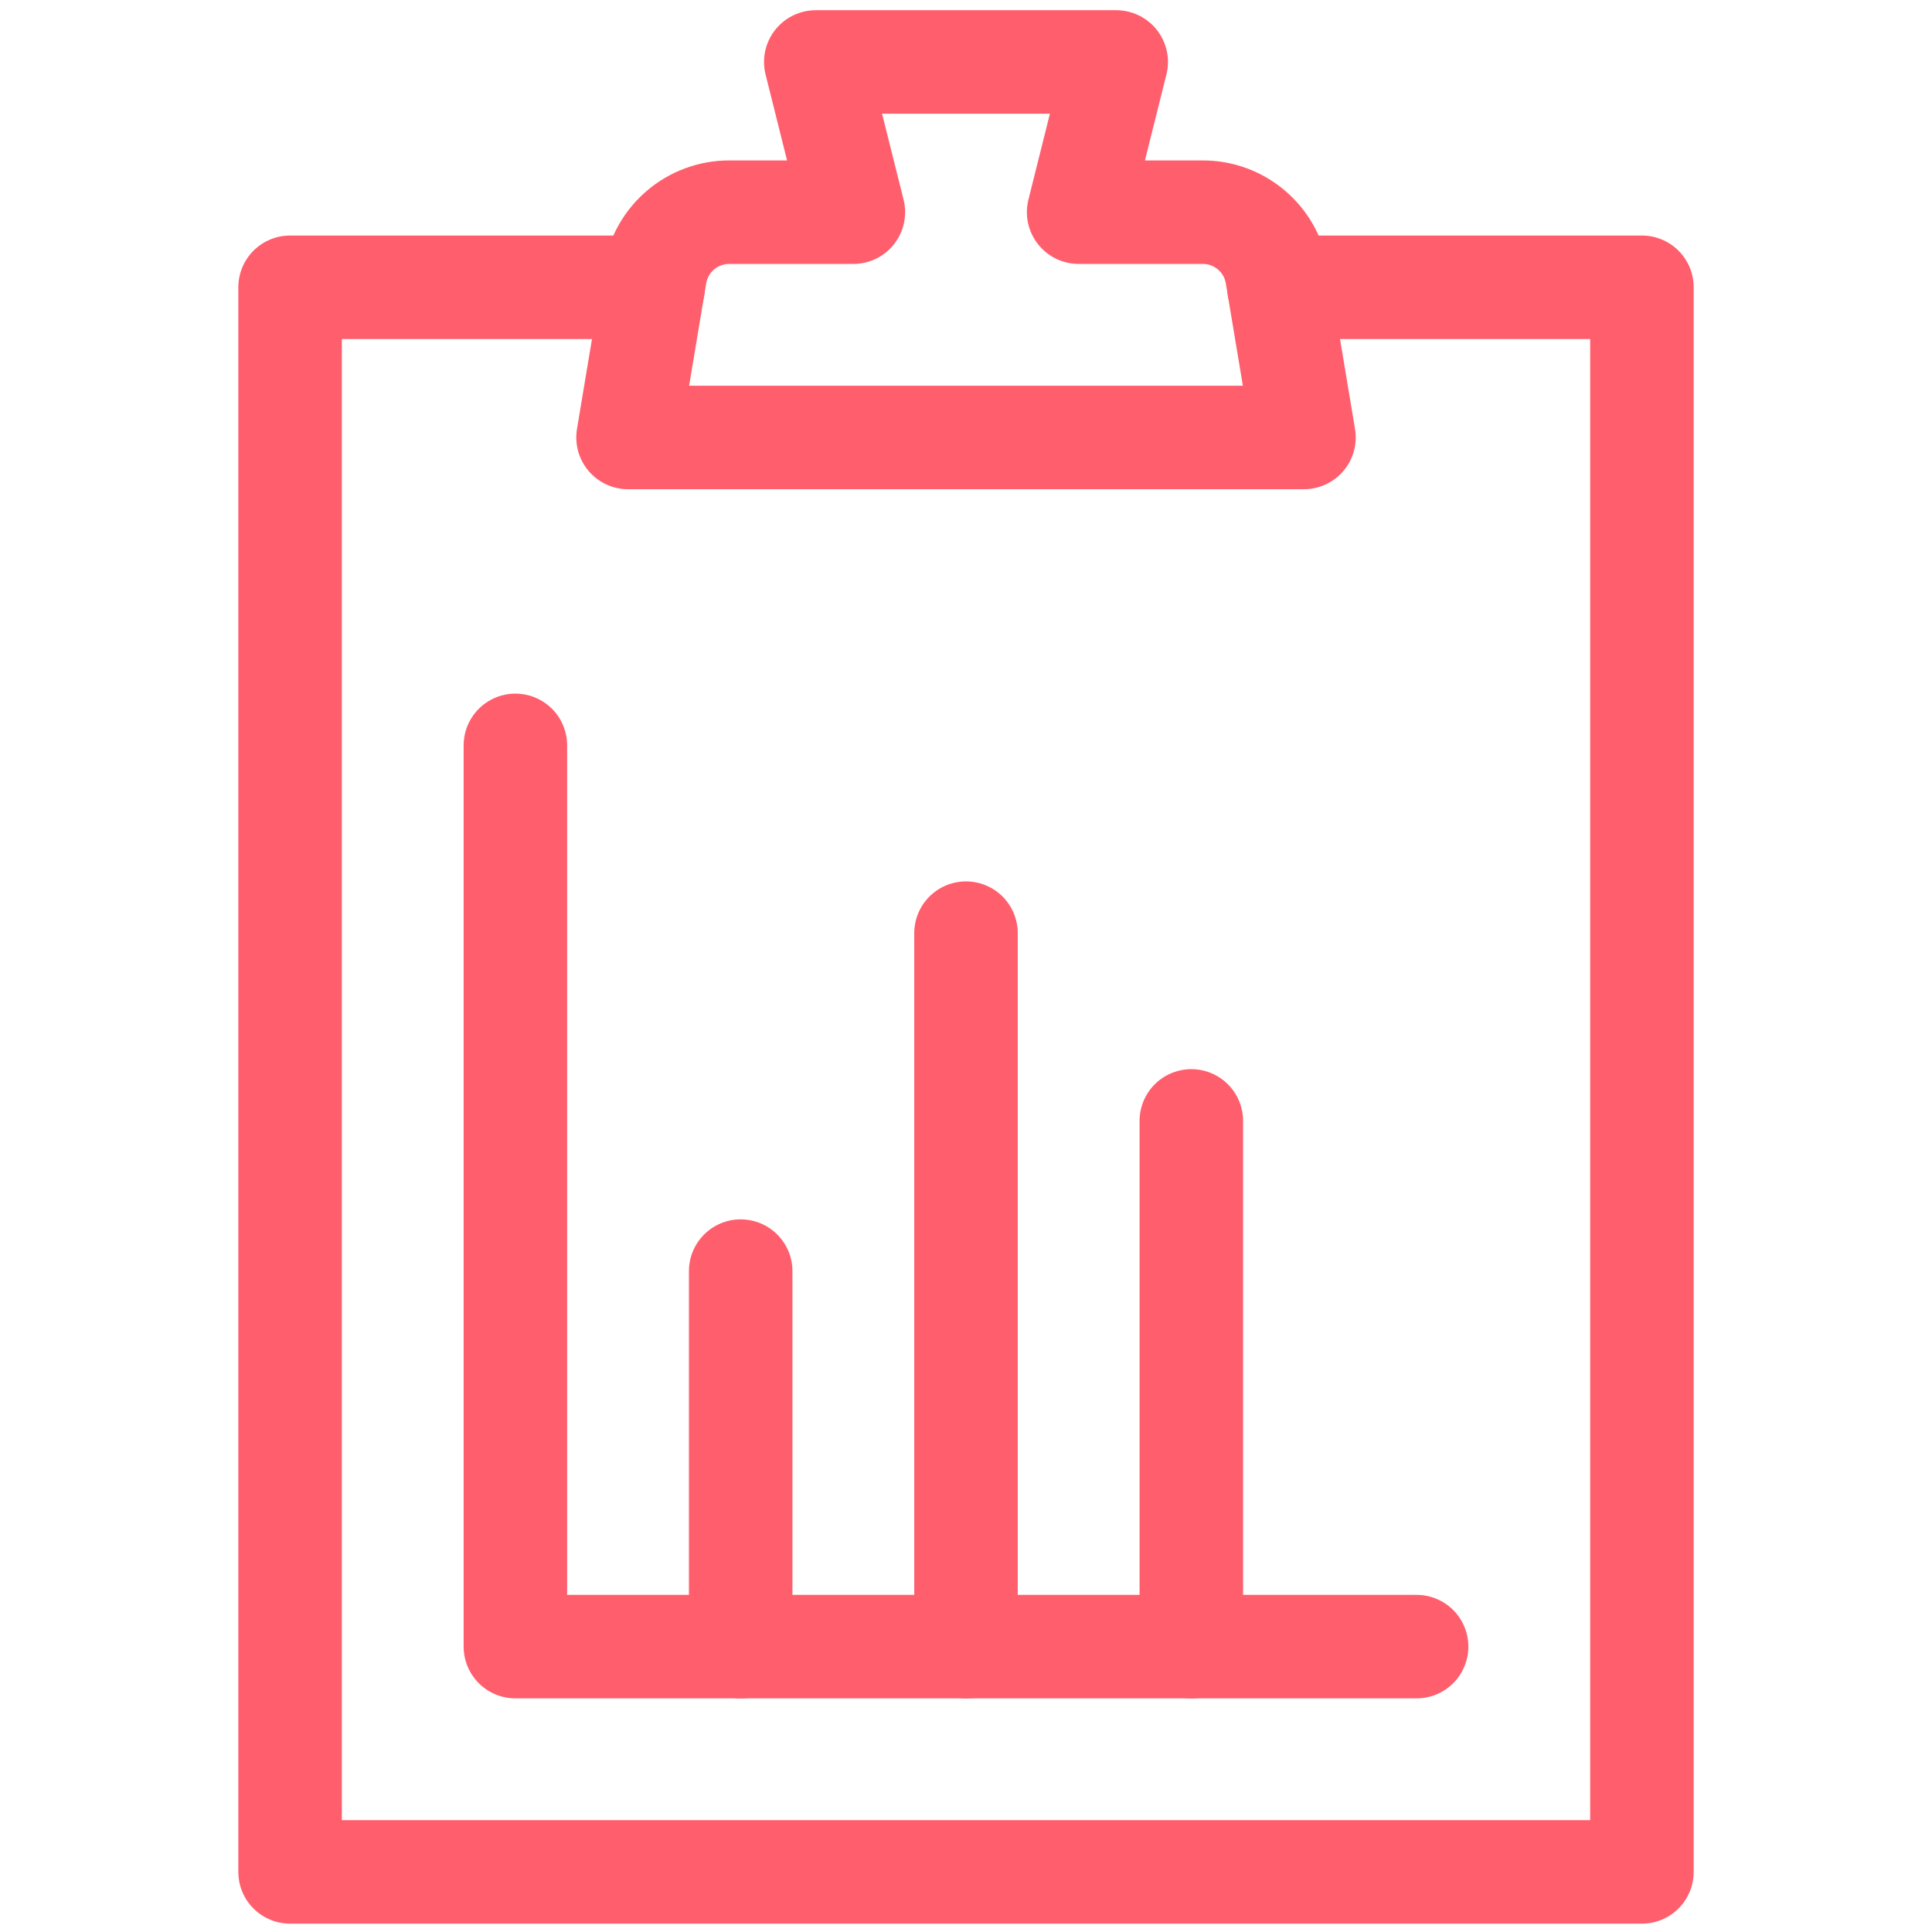 <svg xmlns="http://www.w3.org/2000/svg" width="56" height="56" viewBox="0 0 56 56" fill="none">
<path d="M31.265 6.15L32.354 1.796H23.646L24.735 6.15H21.137C20.073 6.15 19.164 6.919 18.989 7.969L18.204 12.68H37.796L37.011 7.969C36.836 6.919 35.928 6.15 34.864 6.15H31.265Z" stroke="#FF5E6D" stroke-width="3" stroke-miterlimit="10" stroke-linecap="round" stroke-linejoin="round"/>
<path d="M18.93 8.327H8.408V54.258H47.592V8.327H37.07" stroke="#FF5E6D" stroke-width="3" stroke-miterlimit="10" stroke-linecap="round" stroke-linejoin="round"/>
<path d="M41.061 47.728H14.939V21.605" stroke="#FF5E6D" stroke-width="3" stroke-miterlimit="10" stroke-linecap="round" stroke-linejoin="round"/>
<path d="M21.469 47.728V36.844" stroke="#FF5E6D" stroke-width="3" stroke-miterlimit="10" stroke-linecap="round" stroke-linejoin="round"/>
<path d="M28 47.728V27.048" stroke="#FF5E6D" stroke-width="3" stroke-miterlimit="10" stroke-linecap="round" stroke-linejoin="round"/>
<path d="M34.531 47.728V32.49" stroke="#FF5E6D" stroke-width="3" stroke-miterlimit="10" stroke-linecap="round" stroke-linejoin="round"/>
</svg>